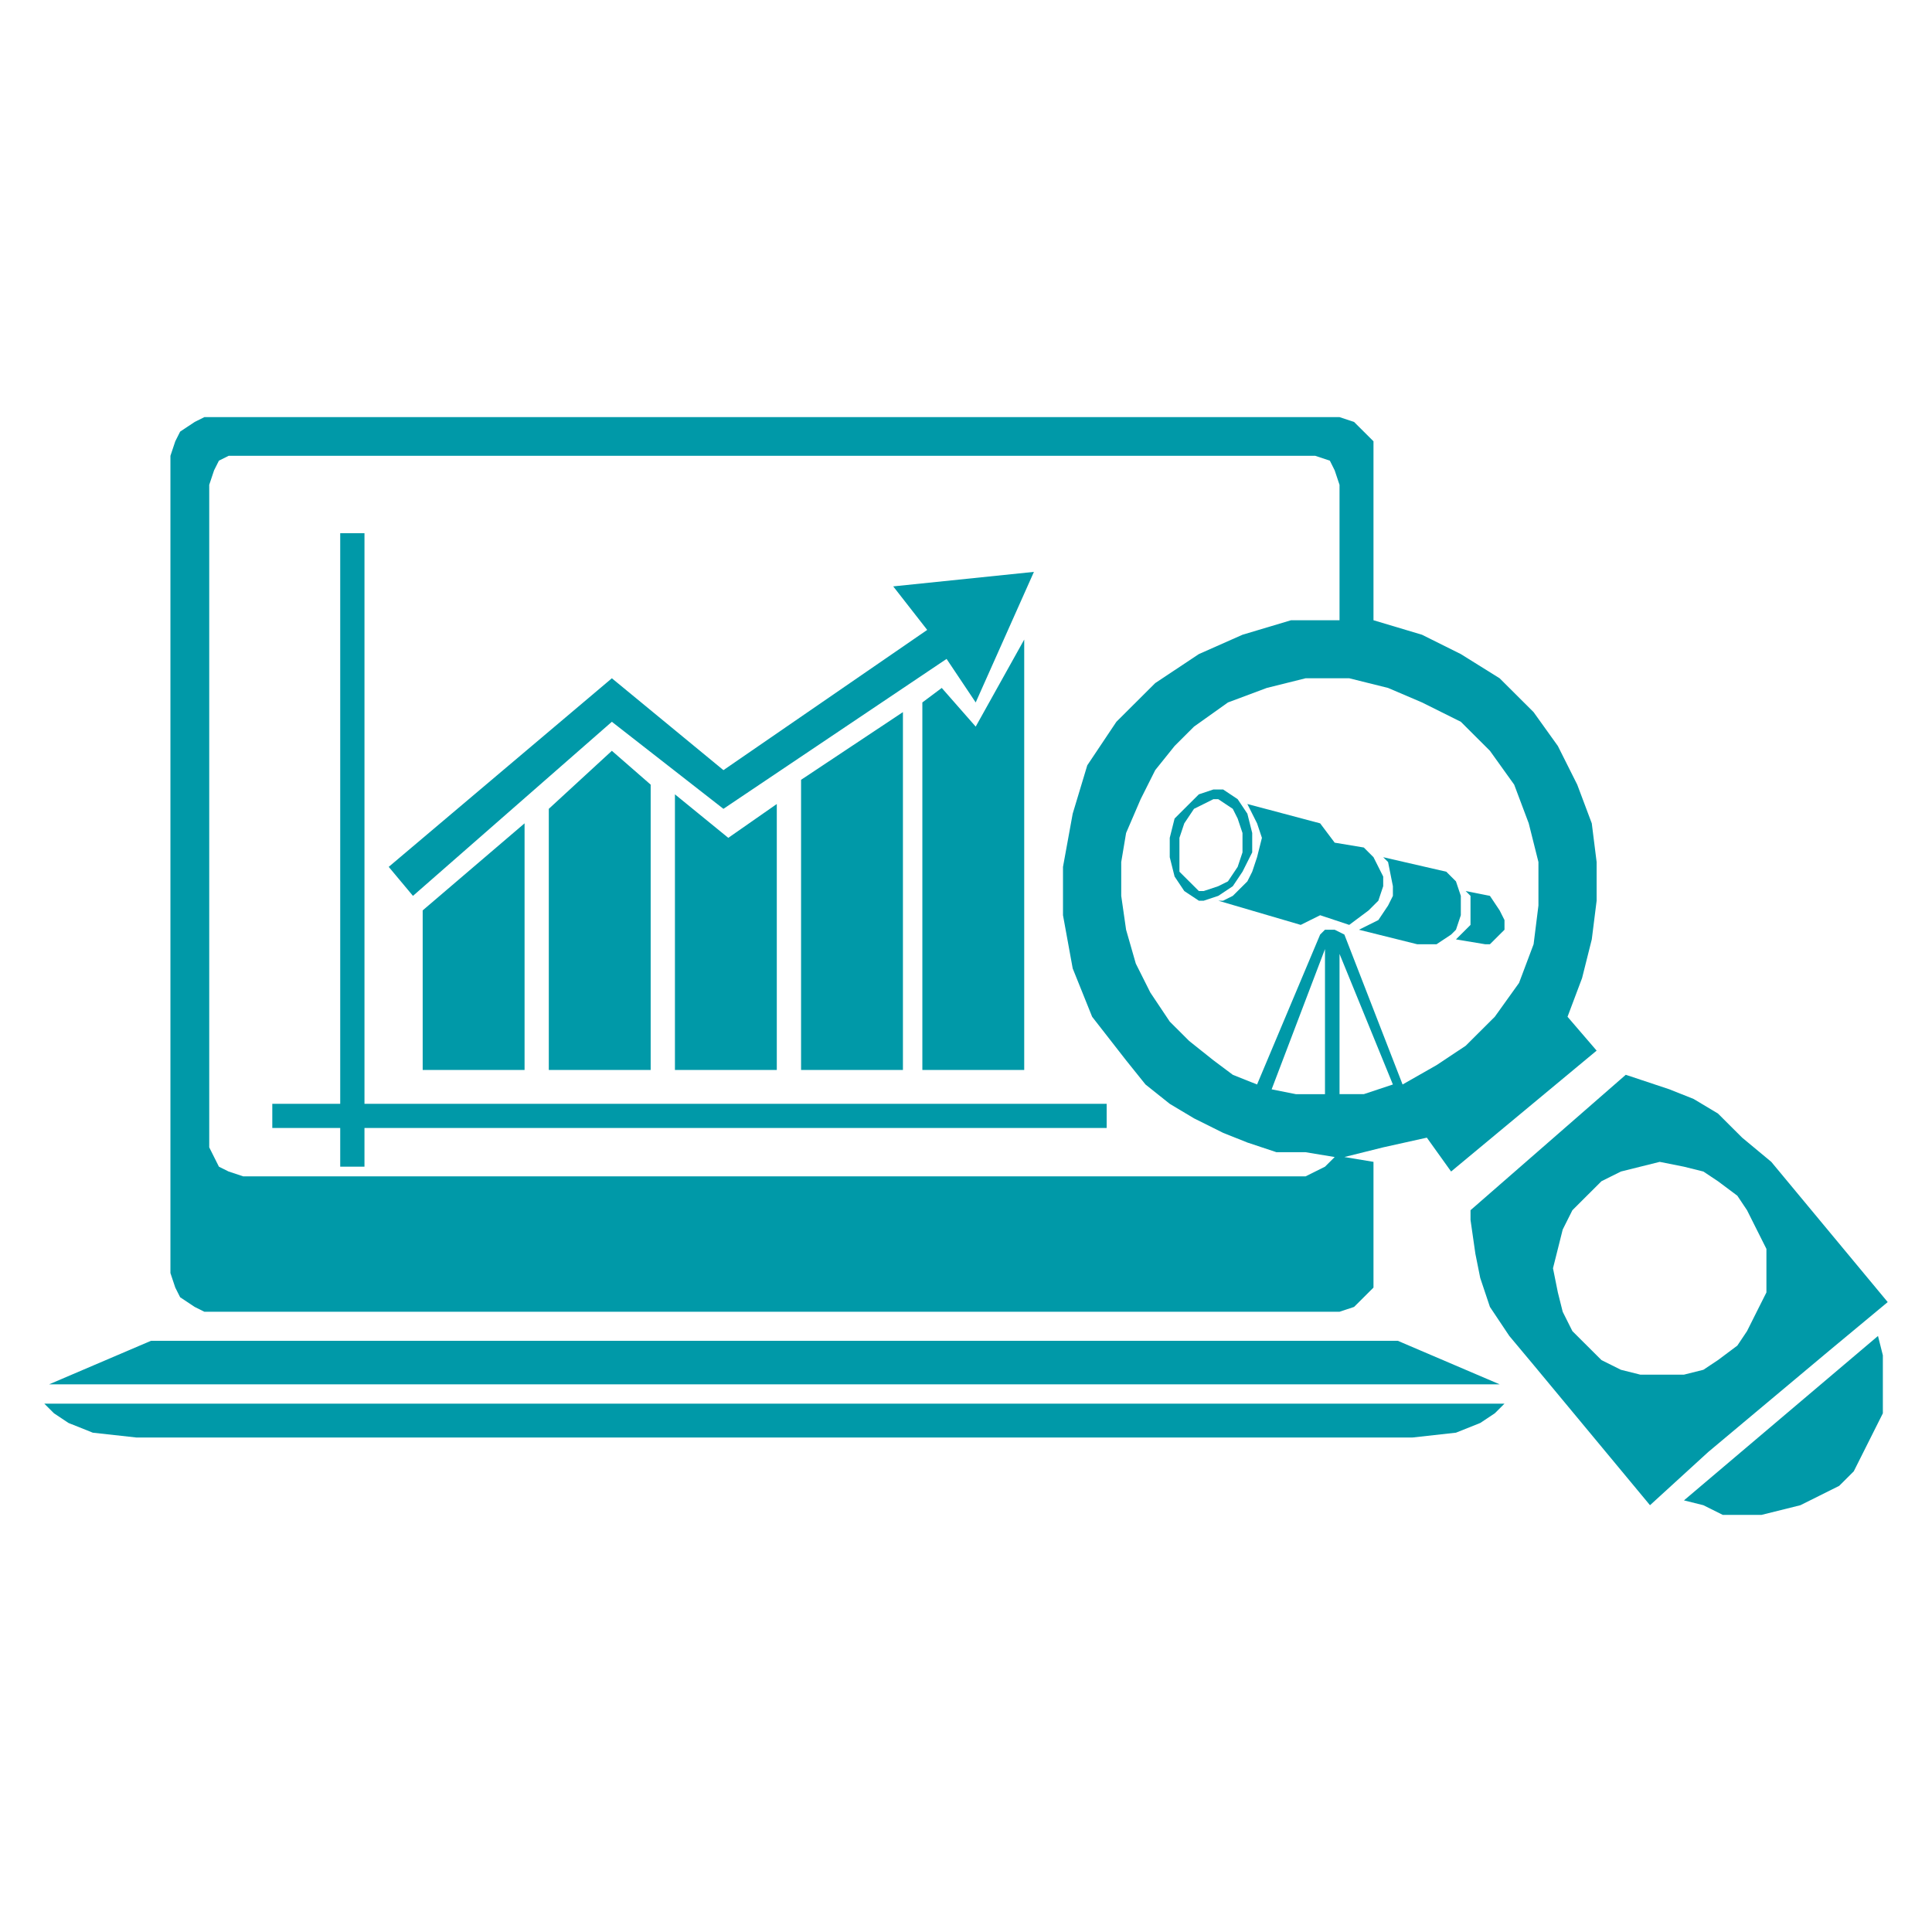 <?xml version="1.0" encoding="utf-8"?>
<!-- Generator: Adobe Illustrator 16.0.0, SVG Export Plug-In . SVG Version: 6.00 Build 0)  -->
<!DOCTYPE svg PUBLIC "-//W3C//DTD SVG 1.1//EN" "http://www.w3.org/Graphics/SVG/1.1/DTD/svg11.dtd">
<svg version="1.1" id="Layer_1" xmlns="http://www.w3.org/2000/svg" xmlns:xlink="http://www.w3.org/1999/xlink" x="0px" y="0px"
	 width="294.5px" height="294.5px" viewBox="0 0 294.5 294.5" enable-background="new 0 0 294.5 294.5" xml:space="preserve">
<g>
	<path fill-rule="evenodd" clip-rule="evenodd" fill="#0099A8" d="M287.748,198.48L287.748,198.48l-17.746-21.375l-4.439-3.688
		l-3.696-3.684l-3.7-2.212l-3.691-1.473l-4.441-1.477l-2.217-0.737l-11.83,10.322l-11.833,10.319v1.475l0.74,5.158l0.739,3.688
		l1.48,4.422l2.956,4.425l3.698,4.421l17.747,21.379l8.873-8.108l18.485-15.481L287.748,198.48z M269.261,193.324L269.261,193.324
		v3.684l-1.48,2.947l-1.477,2.95l-1.479,2.211l-2.958,2.211l-2.219,1.474l-2.956,0.74h-3.698h-2.96l-2.953-0.74l-2.96-1.474
		l-2.22-2.211l-2.218-2.211l-1.477-2.95l-0.738-2.947l-0.742-3.684l0.742-2.952l0.738-2.947l1.477-2.948l2.218-2.213l2.22-2.211
		l2.96-1.474l2.953-0.736l2.96-0.737l3.698,0.737l2.956,0.736l2.219,1.474l2.958,2.211l1.479,2.213l1.477,2.948l1.48,2.947V193.324z
		 M238.942,154.989L238.942,154.989l2.218-5.896l1.479-5.898l0.74-5.898v-5.895l-0.74-5.898l-2.215-5.898l-2.956-5.895l-3.7-5.162
		l-5.176-5.158l-5.915-3.688l-5.918-2.948l-7.395-2.211V69.481v-2.213l-1.479-1.474l-1.481-1.475l-2.215-0.736H31.152l-1.476,0.736
		l-2.217,1.475l-0.741,1.474l-0.739,2.213v124.579l0.739,2.21l0.741,1.474l2.217,1.475l1.476,0.736h173.037l2.215-0.736l1.481-1.475
		l1.479-1.474v-2.21v-16.955l-4.437-0.736l5.918-1.475l6.653-1.478l3.696,5.162l22.184-18.429L238.942,154.989z M204.189,145.406
		l8.133,19.905l-4.437,1.474h-3.696V145.406z M204.189,94.545L204.189,94.545h-7.396l-7.395,2.211l-6.654,2.948l-6.654,4.424
		l-5.916,5.896l-4.437,6.635l-2.222,7.371l-1.479,8.109v7.372l1.479,8.109l2.963,7.369l5.173,6.636l2.96,3.687l3.696,2.948
		l3.696,2.21l4.438,2.211l3.696,1.477l4.437,1.476h4.437l4.438,0.736l-0.736,0.736l-0.741,0.737l-1.48,0.736l-1.479,0.737H37.07
		l-2.217-0.737l-1.48-0.736l-0.74-1.474l-0.739-1.475V73.903l0.739-2.211l0.74-1.474l1.48-0.737h2.217h161.941h1.479l2.222,0.737
		l0.736,1.474l0.74,2.211V94.545z M193.839,166.049l8.133-21.379v22.115h-4.44L193.839,166.049z M223.413,159.414L223.413,159.414
		l-4.435,2.947l-5.178,2.95l-8.873-22.853l-1.479-0.737h-0.736h-0.741l-0.738,0.737l-9.616,22.853l-3.698-1.477l-2.956-2.21
		l-3.697-2.947l-2.958-2.952l-2.956-4.421l-2.22-4.424l-1.48-5.158l-0.741-5.162v-5.158l0.741-4.424l2.22-5.159l2.219-4.424
		l2.958-3.684l2.956-2.951l5.177-3.685l5.918-2.211l5.913-1.473h6.654l5.92,1.473l5.173,2.211l5.918,2.948l4.437,4.424l3.696,5.158
		l2.218,5.898l1.479,5.898v6.632l-0.738,5.898l-2.218,5.898l-3.696,5.159L223.413,159.414z M221.936,143.195l4.438,0.737h0.74
		l1.479-1.473l0.741-0.737v-1.474l-0.741-1.474l-1.479-2.214l-3.7-0.737l0.74,0.737v1.474v2.95L221.936,143.195z M222.677,139.511
		L222.677,139.511v-2.95l-0.741-2.211l-0.74-0.736l-0.736-0.737l-9.613-2.211l0.74,0.737l0.736,3.684v1.474l-0.736,1.474
		l-1.481,2.214l-2.96,1.474l8.874,2.21h0.74h2.22l2.217-1.473l0.74-0.737L222.677,139.511z M207.886,129.188l-4.437-0.737
		l-2.216-2.947l-11.095-2.947l1.479,2.947l0.74,2.21l-0.74,2.951l-0.738,2.211l-0.74,1.473l-2.22,2.211l-1.477,0.736h-0.74
		l12.569,3.688l2.962-1.474l4.433,1.474l2.958-2.21l1.48-1.478l0.741-2.21v-1.473l-1.481-2.948L207.886,129.188z M186.442,120.343
		L186.442,120.343h-1.479l-2.219,0.74l-1.479,1.474l-2.218,2.211l-0.74,2.947v2.951l0.74,2.948l1.477,2.21l2.22,1.473h0.74
		l2.218-0.736l2.217-1.474l1.479-2.21l1.48-2.948v-2.95l-0.74-2.949l-1.479-2.21L186.442,120.343z M189.398,129.928L189.398,129.928
		l-0.738,2.21l-1.479,2.211l-1.479,0.737l-2.218,0.737h-0.74l-1.479-1.474l-1.481-1.473v-2.211v-2.951l0.74-2.21l1.479-2.211
		l1.48-0.736l1.479-0.737h0.739l2.217,1.474l0.741,1.475l0.738,2.21V129.928z M148.729,107.075l8.875-19.902l-21.448,2.211
		l5.18,6.635l-31.061,21.376l-17.007-14.004l-34.015,28.748l3.697,4.422l30.317-26.538l17.007,13.27l34.015-22.853L148.729,107.075z
		 M64.431,138.774v24.323h15.53v-37.594L64.431,138.774z M83.655,123.293v39.805h15.529v-43.492l-5.916-5.158L83.655,123.293z
		 M102.882,121.083v42.015h15.527v-40.541l-7.394,5.158L102.882,121.083z M122.109,118.869v44.229h15.527v-54.548L122.109,118.869z
		 M140.597,107.075v56.022h15.527V97.492l-7.395,13.268l-5.176-5.896L140.597,107.075z M168.693,168.26H55.558V81.274H51.86v86.985
		H41.507v3.684H51.86v5.899h3.697v-5.899h113.136V168.26z M117.669,204.38H23.02l-15.527,6.636h221.1l-15.529-6.636h-94.653H117.669
		z M229.333,213.962H6.752l1.48,1.474l2.217,1.475l3.696,1.477l6.657,0.737h64.332h65.812h64.334l6.655-0.737l3.697-1.477
		l2.221-1.475L229.333,213.962z M286.268,203.644l-29.576,25.063l2.956,0.736l2.96,1.474h2.955h2.958l2.96-0.736l2.956-0.737
		l2.958-1.474l2.959-1.478l2.218-2.21l1.479-2.947l1.479-2.948l1.479-2.951v-2.947v-2.947v-2.95L286.268,203.644z"/>
</g>
</svg>
